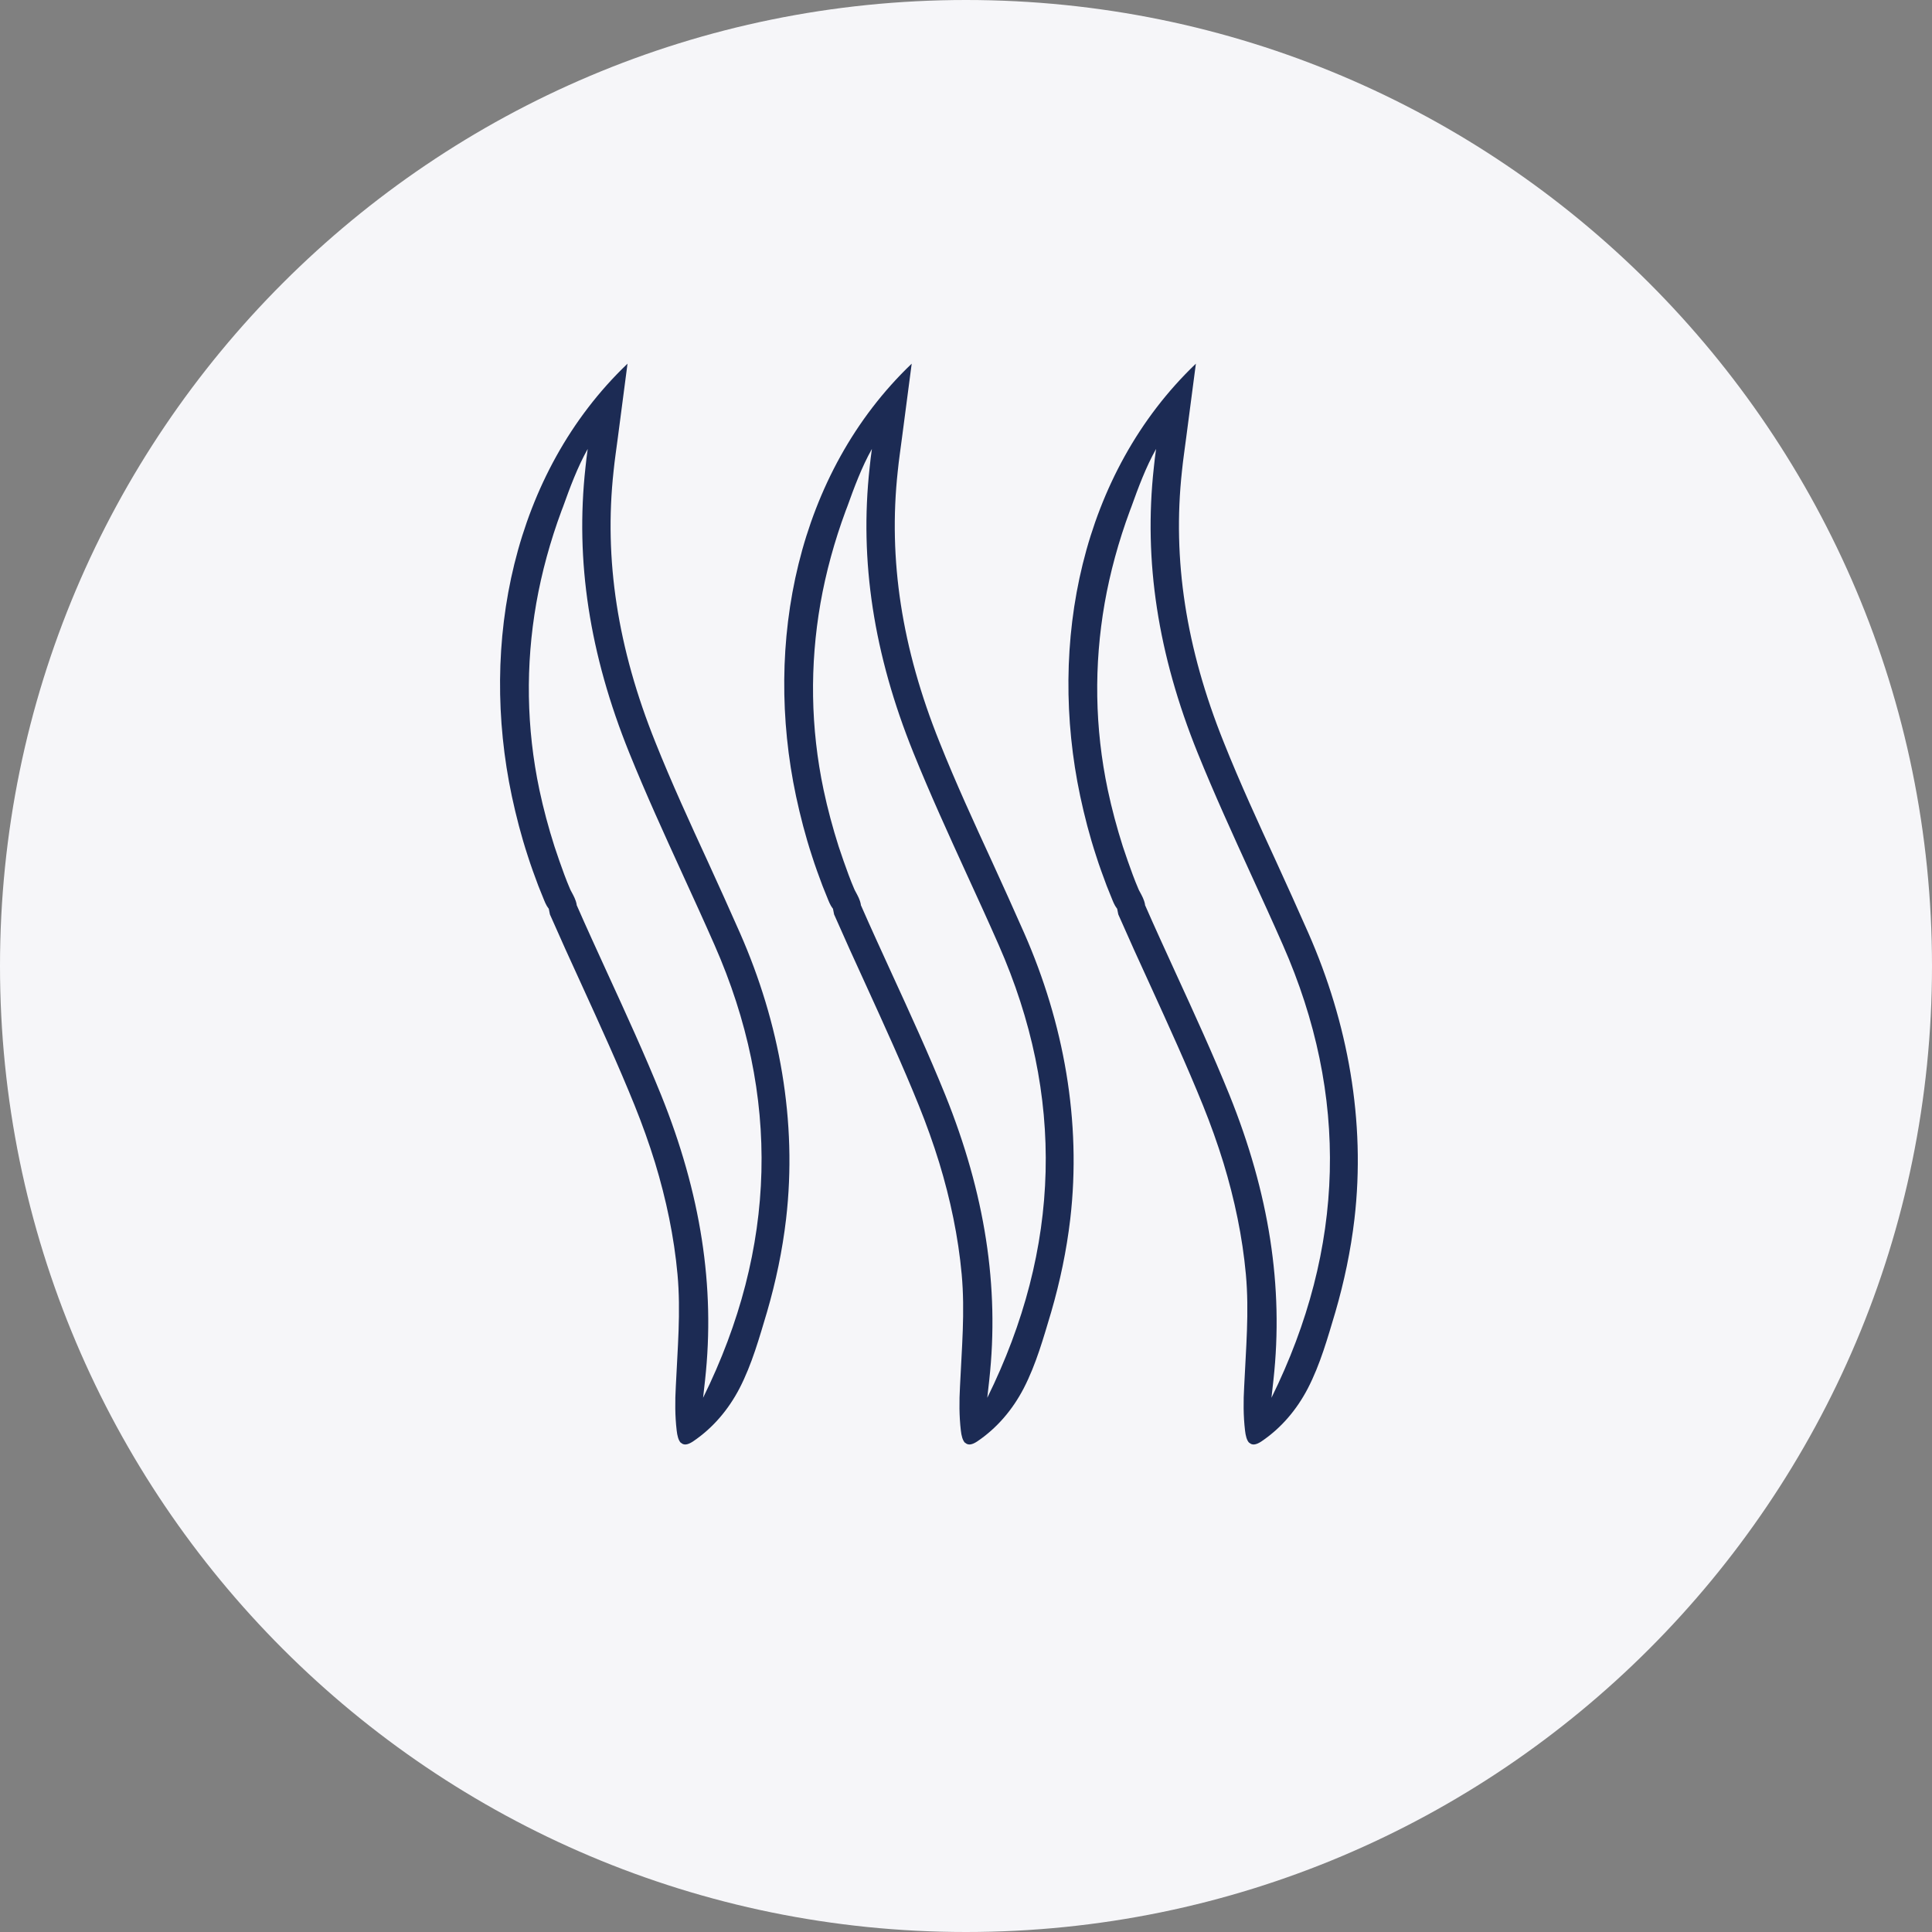 <svg width="85" height="85" viewBox="0 0 85 85" fill="none" xmlns="http://www.w3.org/2000/svg">
<rect x="0" y="0" width="85" height="85" fill="#808080" stroke="none"/>
<path d="M0 42.5C0 19.028 19.028 0 42.5 0C65.972 0 85 19.028 85 42.5C85 65.972 65.972 85 42.5 85C19.028 85 0 65.972 0 42.5Z" fill="#F6F6F9"/>
<g clip-path="url(#clip0_15843_11284)">
<path d="M29.958 63.484C29.846 63.372 29.796 63.16 29.771 62.934C29.696 62.297 29.696 61.647 29.733 60.996C29.808 59.346 29.958 57.721 29.808 56.071C29.658 54.42 29.308 52.757 28.82 51.157C28.558 50.307 28.258 49.469 27.92 48.632C27.208 46.869 26.395 45.093 25.62 43.393C25.107 42.28 24.645 41.255 24.194 40.23L24.144 39.98C24.144 39.98 24.094 39.917 24.057 39.855C24.007 39.767 23.969 39.68 23.944 39.617C23.857 39.405 23.769 39.18 23.682 38.967C23.519 38.529 23.357 38.092 23.219 37.654C22.932 36.779 22.707 35.904 22.519 35.029C21.094 28.315 22.544 20.838 27.608 16L27.183 19.251C27.12 19.738 27.045 20.226 26.995 20.726C26.57 24.614 27.17 28.515 28.833 32.653C29.546 34.441 30.358 36.204 31.146 37.917C31.621 38.955 32.096 40.005 32.559 41.055C34.297 45.006 35.084 49.332 34.584 53.633C34.422 55.02 34.134 56.383 33.746 57.721C33.409 58.846 33.084 60.021 32.534 61.084C32.046 62.022 31.358 62.834 30.483 63.422C30.233 63.585 30.071 63.585 29.958 63.472V63.484ZM25.37 39.817C25.807 40.818 26.257 41.793 26.707 42.78C27.545 44.606 28.358 46.381 29.083 48.169C30.833 52.507 31.471 56.608 31.021 60.709C30.996 60.971 30.958 61.234 30.933 61.497C34.184 54.908 34.359 48.206 31.433 41.568C30.971 40.517 30.496 39.48 30.021 38.442C29.233 36.717 28.42 34.941 27.683 33.116C25.932 28.778 25.307 24.677 25.757 20.576C25.782 20.301 25.82 20.026 25.857 19.751C25.407 20.551 25.07 21.464 24.77 22.301L24.707 22.464C24.207 23.814 23.832 25.189 23.594 26.54C23.119 29.265 23.157 32.028 23.732 34.754C23.907 35.579 24.132 36.417 24.395 37.242C24.532 37.667 24.682 38.079 24.832 38.492C24.907 38.705 24.995 38.905 25.082 39.117C25.095 39.155 25.12 39.192 25.145 39.242C25.232 39.405 25.332 39.58 25.37 39.792V39.817Z" fill="#1C2B54"/>
<path d="M54.964 63.484C54.851 63.372 54.801 63.16 54.776 62.934C54.701 62.297 54.701 61.647 54.739 60.996C54.814 59.346 54.964 57.721 54.814 56.071C54.664 54.42 54.314 52.757 53.826 51.157C53.564 50.307 53.264 49.469 52.926 48.632C52.213 46.869 51.401 45.093 50.626 43.393C50.113 42.28 49.65 41.255 49.2 40.23L49.15 39.98C49.15 39.98 49.1 39.917 49.063 39.855C49.013 39.767 48.975 39.68 48.95 39.617C48.863 39.405 48.775 39.18 48.688 38.967C48.525 38.529 48.363 38.092 48.225 37.654C47.938 36.779 47.712 35.904 47.525 35.029C46.1 28.315 47.55 20.838 52.614 16L52.188 19.251C52.126 19.738 52.051 20.226 52.001 20.726C51.576 24.614 52.176 28.515 53.839 32.653C54.551 34.441 55.364 36.204 56.152 37.917C56.627 38.955 57.102 40.005 57.565 41.055C59.302 45.006 60.09 49.332 59.59 53.633C59.427 55.02 59.14 56.383 58.752 57.721C58.415 58.846 58.09 60.021 57.539 61.084C57.052 62.022 56.364 62.834 55.489 63.422C55.239 63.585 55.077 63.585 54.964 63.472V63.484ZM50.376 39.817C50.813 40.818 51.263 41.793 51.713 42.78C52.551 44.606 53.364 46.381 54.089 48.169C55.839 52.507 56.477 56.608 56.027 60.709C56.002 60.971 55.964 61.234 55.939 61.497C59.19 54.908 59.365 48.206 56.439 41.568C55.977 40.517 55.502 39.48 55.026 38.442C54.239 36.717 53.426 34.941 52.688 33.116C50.938 28.778 50.313 24.677 50.763 20.576C50.788 20.301 50.826 20.026 50.863 19.751C50.413 20.551 50.075 21.464 49.775 22.301L49.713 22.464C49.213 23.814 48.838 25.189 48.6 26.54C48.125 29.265 48.163 32.028 48.738 34.754C48.913 35.579 49.138 36.417 49.4 37.242C49.538 37.667 49.688 38.079 49.838 38.492C49.913 38.705 50.001 38.905 50.088 39.117C50.1 39.155 50.126 39.192 50.151 39.242C50.238 39.405 50.338 39.58 50.376 39.792V39.817Z" fill="#1C2B54"/>
<path d="M42.461 63.484C42.349 63.372 42.298 63.16 42.273 62.934C42.199 62.297 42.199 61.647 42.236 60.996C42.311 59.346 42.461 57.721 42.311 56.071C42.161 54.42 41.811 52.757 41.323 51.157C41.061 50.307 40.761 49.469 40.423 48.632C39.711 46.869 38.898 45.093 38.123 43.393C37.61 42.28 37.148 41.255 36.697 40.23L36.647 39.98C36.647 39.98 36.597 39.917 36.56 39.855C36.51 39.767 36.472 39.68 36.447 39.617C36.36 39.405 36.272 39.18 36.185 38.967C36.022 38.529 35.86 38.092 35.722 37.654C35.435 36.779 35.21 35.904 35.022 35.029C33.597 28.315 35.047 20.838 40.111 16L39.685 19.251C39.623 19.738 39.548 20.226 39.498 20.726C39.073 24.614 39.673 28.515 41.336 32.653C42.048 34.441 42.861 36.204 43.649 37.917C44.124 38.955 44.599 40.005 45.062 41.055C46.799 45.006 47.587 49.332 47.087 53.633C46.924 55.02 46.637 56.383 46.249 57.721C45.912 58.846 45.587 60.021 45.037 61.084C44.549 62.022 43.861 62.834 42.986 63.422C42.736 63.585 42.574 63.585 42.461 63.472V63.484ZM37.873 39.817C38.31 40.818 38.76 41.793 39.21 42.78C40.048 44.606 40.861 46.381 41.586 48.169C43.336 52.507 43.974 56.608 43.524 60.709C43.499 60.971 43.461 61.234 43.436 61.497C46.687 54.908 46.862 48.206 43.936 41.568C43.474 40.517 42.999 39.48 42.523 38.442C41.736 36.717 40.923 34.941 40.186 33.116C38.435 28.778 37.81 24.677 38.26 20.576C38.285 20.301 38.323 20.026 38.36 19.751C37.91 20.551 37.573 21.464 37.273 22.301L37.21 22.464C36.71 23.814 36.335 25.189 36.097 26.54C35.622 29.265 35.66 32.028 36.235 34.754C36.41 35.579 36.635 36.417 36.897 37.242C37.035 37.667 37.185 38.079 37.335 38.492C37.41 38.705 37.498 38.905 37.585 39.117C37.598 39.155 37.623 39.192 37.648 39.242C37.735 39.405 37.835 39.58 37.873 39.792V39.817Z" fill="#1C2B54"/>
</g>
<defs>
<clipPath id="clip0_15843_11284">
<rect width="48" height="48" fill="white" transform="translate(17 16)"/>
</clipPath>
</defs>
</svg>
